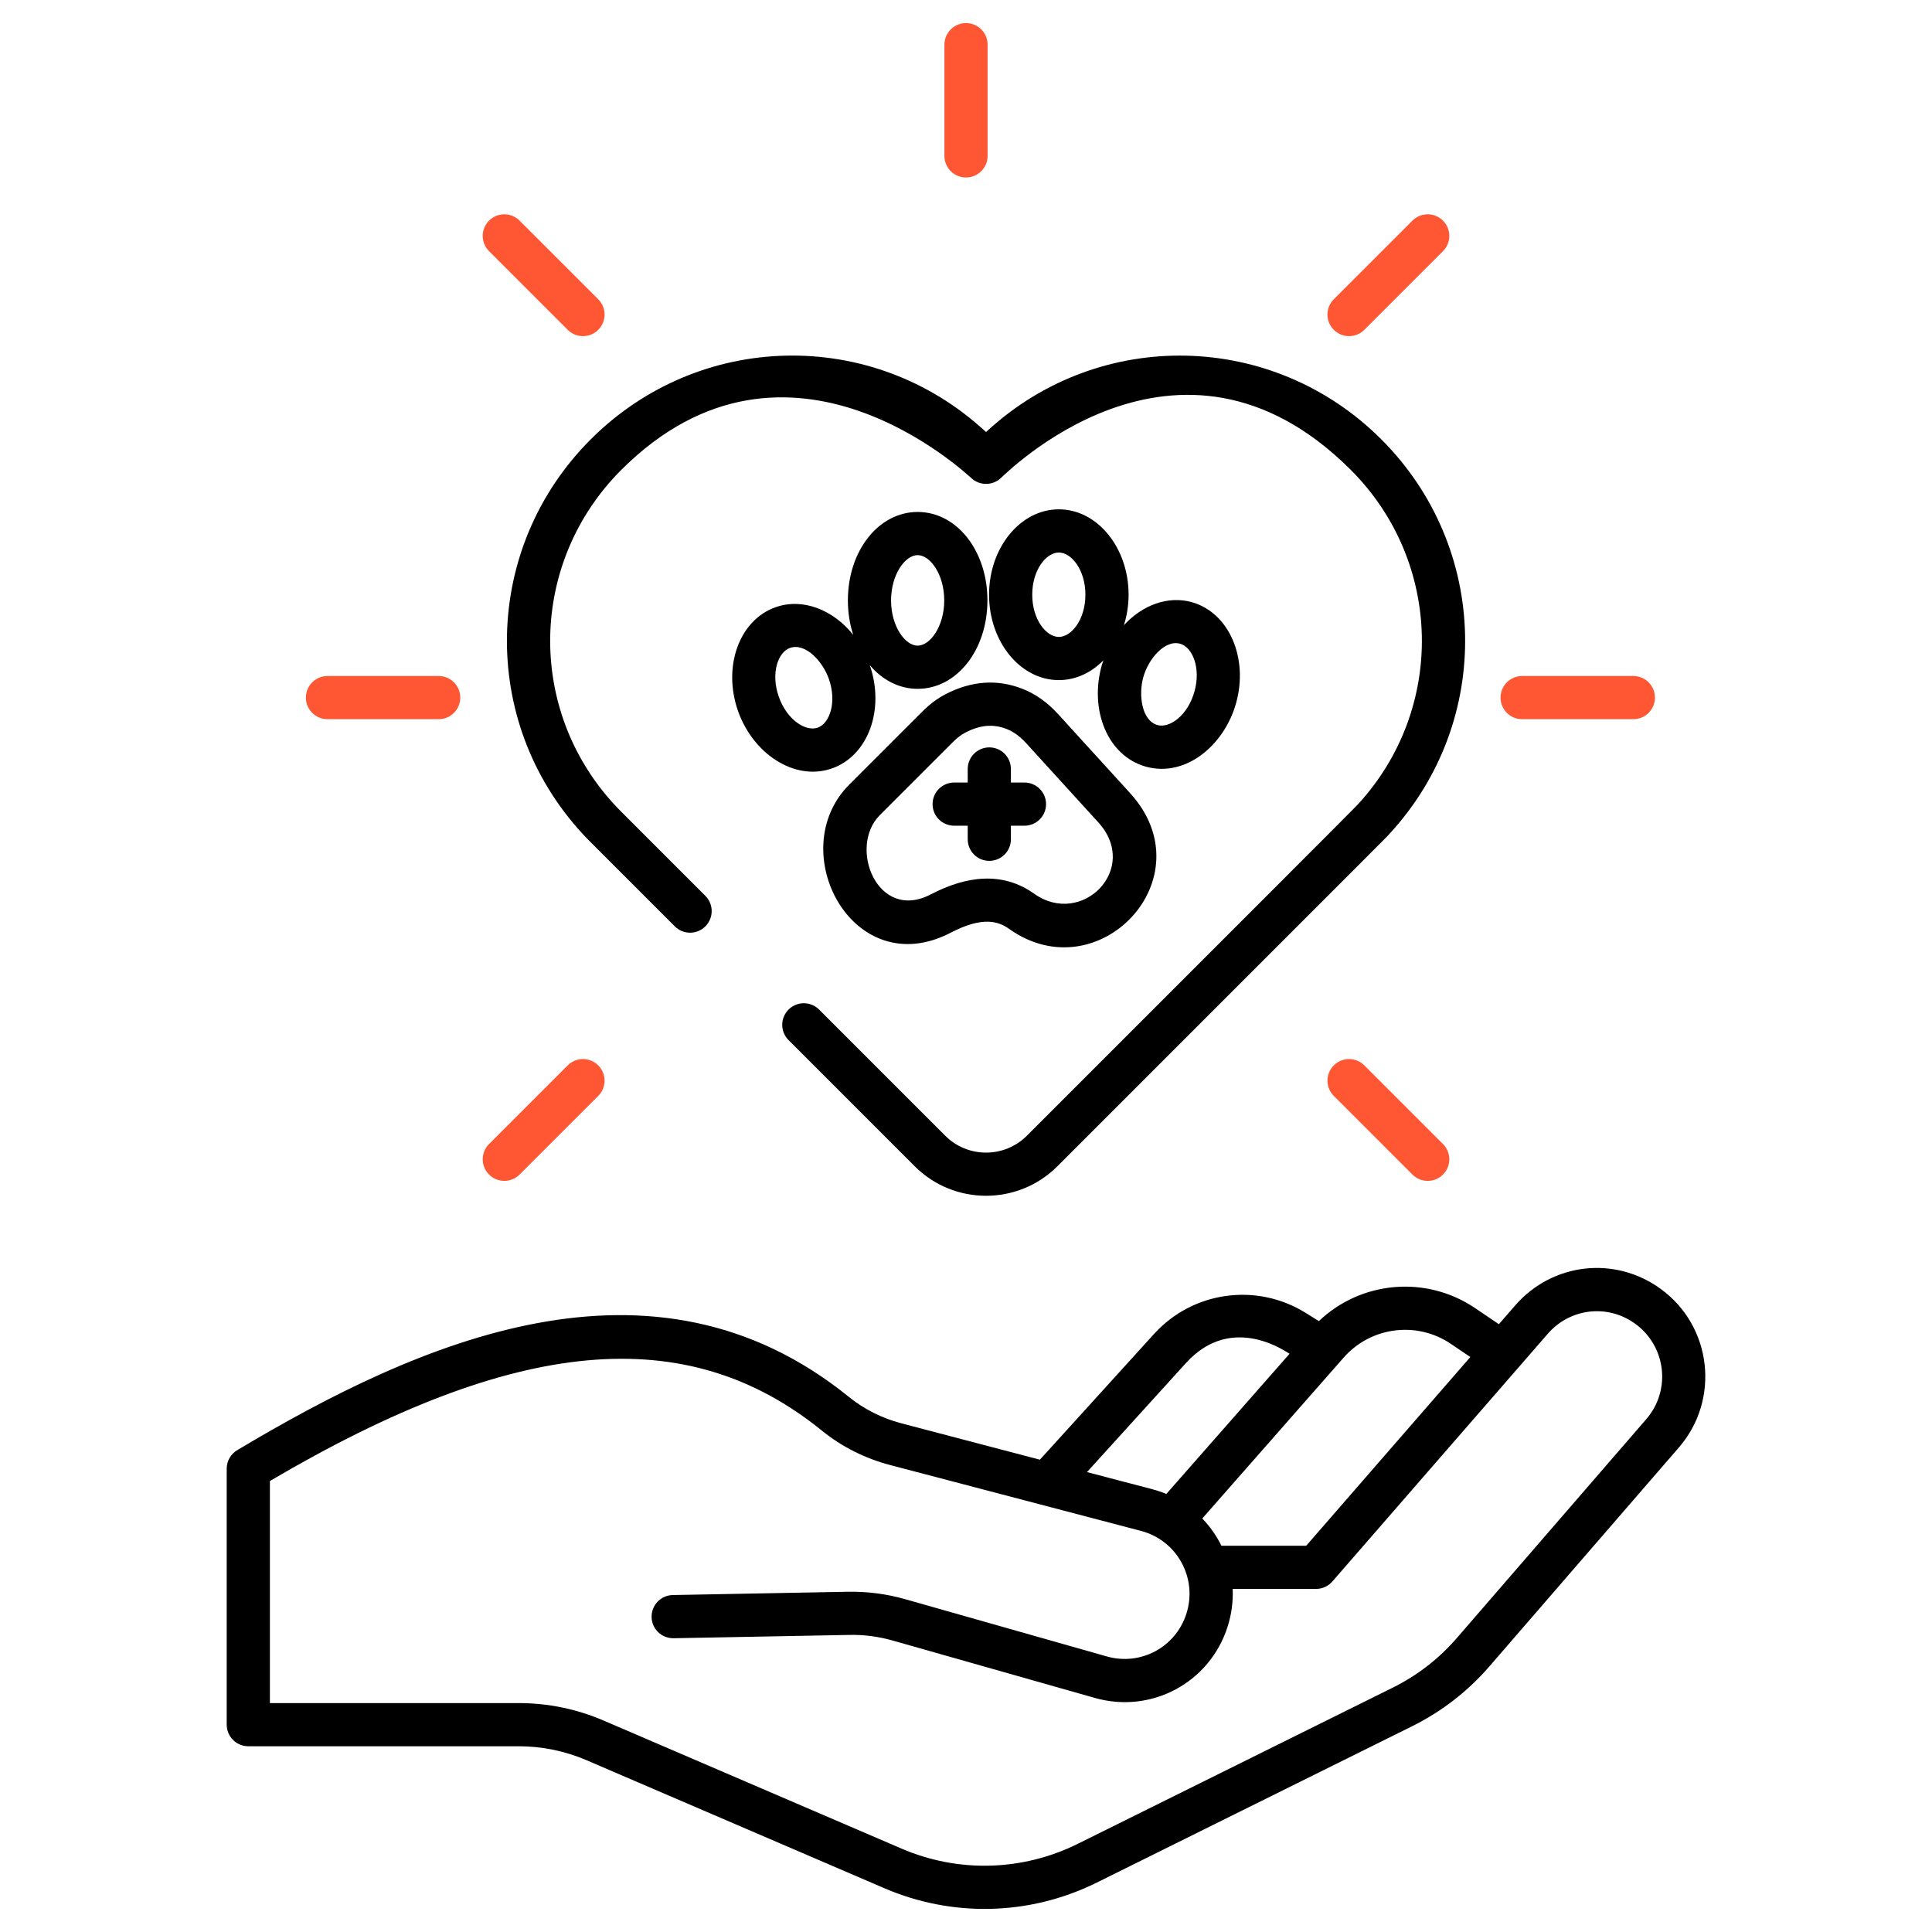 <svg enable-background="new 0 0 512 512" viewBox="0 0 512 512" xmlns="http://www.w3.org/2000/svg"><g id="_x32_8_Care"><g><path d="m261.725 41.31v-29.472c0-3.159-2.563-5.722-5.722-5.722s-5.722 2.563-5.722 5.722v29.472c0 3.159 2.563 5.722 5.722 5.722 3.159.001 5.722-2.562 5.722-5.722z" fill="#ff5633"/><g><path d="m440.142 341.6c-12.145-8.863-28.731-6.989-38.597 4.351l-4.329 4.977-6.296-4.262c-12.991-8.803-30.266-7.198-41.406 3.442l-3.48-2.168c-13.006-8.107-29.92-5.76-40.217 5.588l-30.236 33.306-36.756-9.653c-5.067-1.33-9.854-3.737-13.837-6.963-52.128-42.251-114.024-14.664-162.122 14.09-1.729 1.032-2.787 2.898-2.787 4.91v67.835c0 3.159 2.561 5.722 5.722 5.722h71.609c6.251 0 12.333 1.252 18.074 3.718l78.933 33.928c17.633 7.585 38.167 7.447 56.259-1.527l83.508-41.402c7.88-3.912 14.794-9.262 20.543-15.908l50.202-57.999c10.976-12.692 8.769-32.093-4.787-41.985zm-84.112 18.24c7.183-8.237 19.418-9.835 28.471-3.699l5.149 3.487-43.488 50.008h-22.469c-1.254-2.535-2.972-5.038-5.078-7.22 1.698-1.933-9.25 10.525 37.415-42.576zm-41.741 1.379c12.387-13.642 27.074-2.551 27.461-2.463l-32.662 37.162c-3.162-1.317-4.501-1.386-21.023-5.804zm121.985 14.879-50.198 57.999c-4.754 5.491-10.465 9.914-16.977 13.144l-83.504 41.402c-14.641 7.254-31.645 7.719-46.655 1.267l-78.937-33.928c-7.177-3.085-14.779-4.649-22.594-4.649h-65.885v-58.853c65.193-38.347 110.386-42.441 146.259-13.367 5.313 4.299 11.415 7.377 18.136 9.142 14.72 3.866 56.216 14.762 66.452 17.45 9.563 2.506 15.041 12.499 12.048 21.902-2.839 8.926-12.13 13.922-21.135 11.355l-53.428-15.167c-4.925-1.401-10.029-2.056-15.133-1.967l-46.428.875c-3.159.06-5.674 2.671-5.614 5.83s2.627 5.648 5.83 5.614l46.428-.875c3.986-.108 7.954.436 11.788 1.531l53.432 15.17c14.98 4.255 30.441-4.038 35.169-18.896 1.047-3.293 1.49-6.665 1.341-9.999h22.1c1.658 0 3.23-.719 4.318-1.967l57.094-65.651c5.927-6.821 15.908-7.954 23.214-2.615 8.121 5.93 9.534 17.56 2.879 25.253z"/><path d="m261.603 114.227c-.097.089-.197.179-.294.272-.089-.086-.183-.168-.272-.25-29.845-27.517-75.748-26.552-104.49 2.191-28.735 28.735-29.698 74.634-2.213 104.468 1.659 1.814.842.909 24.499 24.589 2.235 2.235 5.857 2.235 8.092 0s2.235-5.857 0-8.092c-23.696-23.711-22.908-22.858-24.153-24.231-23.331-25.326-22.512-64.262 1.867-88.642 44.376-44.37 92.266 1.9 92.65 2.049 2.232 2.217 5.842 2.206 8.073-.019.382-.148 46.757-47.876 92.617-2.03 24.376 24.38 25.196 63.319 1.848 88.664-1.171 1.288-25.595 25.662-87.699 87.785-5.968 5.961-15.662 5.965-21.623.004l-33.437-33.44c-2.235-2.235-5.857-2.235-8.092 0s-2.235 5.857 0 8.092l33.437 33.44c10.424 10.424 27.383 10.421 37.807-.004 90.785-90.82 86.385-86.33 88.046-88.142 27.502-29.856 26.541-75.755-2.194-104.49-28.737-28.737-74.632-29.69-104.469-2.214z"/><path d="m244.398 188.599-19.332 19.332c-17.545 17.532.939 52.756 26.902 39.234 8.617-4.504 12.794-2.902 15.461-.995 23.709 16.854 52.487-13.548 32.077-35.959l-19.101-20.971c-2.813-3.088-5.987-5.342-9.437-6.691-6.643-2.619-13.501-2.138-20.36 1.408-2.168 1.118-4.198 2.634-6.21 4.642zm11.463 5.525c3.908-2.027 7.38-2.317 10.923-.924 1.803.708 3.539 1.967 5.156 3.744l19.105 20.975c.004 0 .004 0 .004.004 11.21 12.308-4.354 27.911-16.985 18.922-8.476-6.037-18.124-4.665-27.39.171-14.189 7.4-21.979-12.539-13.516-20.99l19.328-19.328c1.159-1.158 2.262-2 3.375-2.574z"/><path d="m280.599 134.978c-10.197 0-18.49 10.152-18.49 22.629s8.293 22.629 18.49 22.629c4.49 0 8.607-1.971 11.813-5.239-.158.469-.323.933-.458 1.417-3.241 11.613 1.434 23.89 11.735 26.764 10.5 2.914 20.765-5.663 23.884-16.836 0-.004 0-.004 0-.004 3.346-12.015-1.919-24.019-11.739-26.761-6.382-1.768-13.119.808-17.985 6.107.788-2.513 1.239-5.23 1.239-8.078.001-12.476-8.292-22.628-18.489-22.628zm0 33.813c-3.331 0-7.045-4.594-7.045-11.184s3.714-11.184 7.045-11.184 7.045 4.594 7.045 11.184-3.714 11.184-7.045 11.184zm22.379 10.696c1.382-4.969 5.779-10.038 9.783-8.882 3.211.894 5.555 6.315 3.785 12.663-1.77 6.352-6.617 9.783-9.783 8.882-4.253-1.178-5.067-8.068-3.785-12.663z"/><path d="m205.582 160.904c-9.627 3.353-14.124 15.666-10.025 27.446 3.951 11.349 14.984 18.763 24.902 15.293 9.607-3.346 14.099-15.615 10.044-27.372 3.289 3.899 7.723 6.275 12.685 6.275 10.368 0 18.49-10.294 18.49-23.437 0-13.144-8.122-23.437-18.49-23.437s-18.49 10.294-18.49 23.437c0 3.257.501 6.337 1.409 9.13-5.331-6.662-13.37-9.845-20.525-7.335zm11.117 31.931c-3.156 1.106-8.166-2.023-10.331-8.248-2.165-6.222-.168-11.78 2.973-12.875 4.177-1.454 8.738 3.665 10.331 8.248 2.164 6.222.167 11.78-2.973 12.875zm26.488-45.719c3.327 0 7.045 5.13 7.045 11.993s-3.718 11.993-7.045 11.993-7.045-5.13-7.045-11.993 3.718-11.993 7.045-11.993z"/><path d="m252.862 218.825h3.591v3.591c0 3.159 2.563 5.722 5.722 5.722s5.722-2.563 5.722-5.722v-3.591h3.595c3.159 0 5.722-2.563 5.722-5.722s-2.563-5.722-5.722-5.722h-3.595v-3.591c0-3.159-2.563-5.722-5.722-5.722s-5.722 2.563-5.722 5.722v3.591h-3.591c-3.159 0-5.722 2.563-5.722 5.722s2.563 5.722 5.722 5.722z"/><g fill="#ff5633"><path d="m361.562 87.403 20.841-20.841c2.235-2.235 2.235-5.857 0-8.092s-5.857-2.235-8.092 0l-20.841 20.841c-2.235 2.235-2.235 5.857 0 8.092 2.236 2.235 5.857 2.235 8.092 0z"/><path d="m129.605 311.27c2.235 2.235 5.856 2.235 8.092 0l20.843-20.841c2.232-2.235 2.232-5.857 0-8.092-2.235-2.232-5.858-2.239-8.094 0l-20.841 20.841c-2.235 2.236-2.235 5.857 0 8.092z"/><path d="m432.854 190.593c3.159 0 5.722-2.563 5.722-5.722s-2.563-5.722-5.722-5.722h-29.473c-3.159 0-5.722 2.563-5.722 5.722s2.563 5.722 5.722 5.722z"/><path d="m86.785 179.148c-3.161 0-5.722 2.563-5.722 5.722s2.561 5.722 5.722 5.722h29.473c3.161 0 5.722-2.563 5.722-5.722s-2.561-5.722-5.722-5.722z"/><path d="m353.471 282.338c-2.235 2.235-2.235 5.857 0 8.092l20.841 20.841c2.235 2.235 5.856 2.235 8.092 0 2.235-2.235 2.235-5.857 0-8.092l-20.841-20.841c-2.236-2.236-5.857-2.236-8.092 0z"/><path d="m150.446 87.403c2.236 2.236 5.859 2.235 8.094 0 2.232-2.235 2.232-5.857 0-8.092l-20.843-20.841c-2.235-2.235-5.857-2.235-8.092 0s-2.235 5.857 0 8.092z"/></g></g></g></g><g id="Layer_1"/></svg>